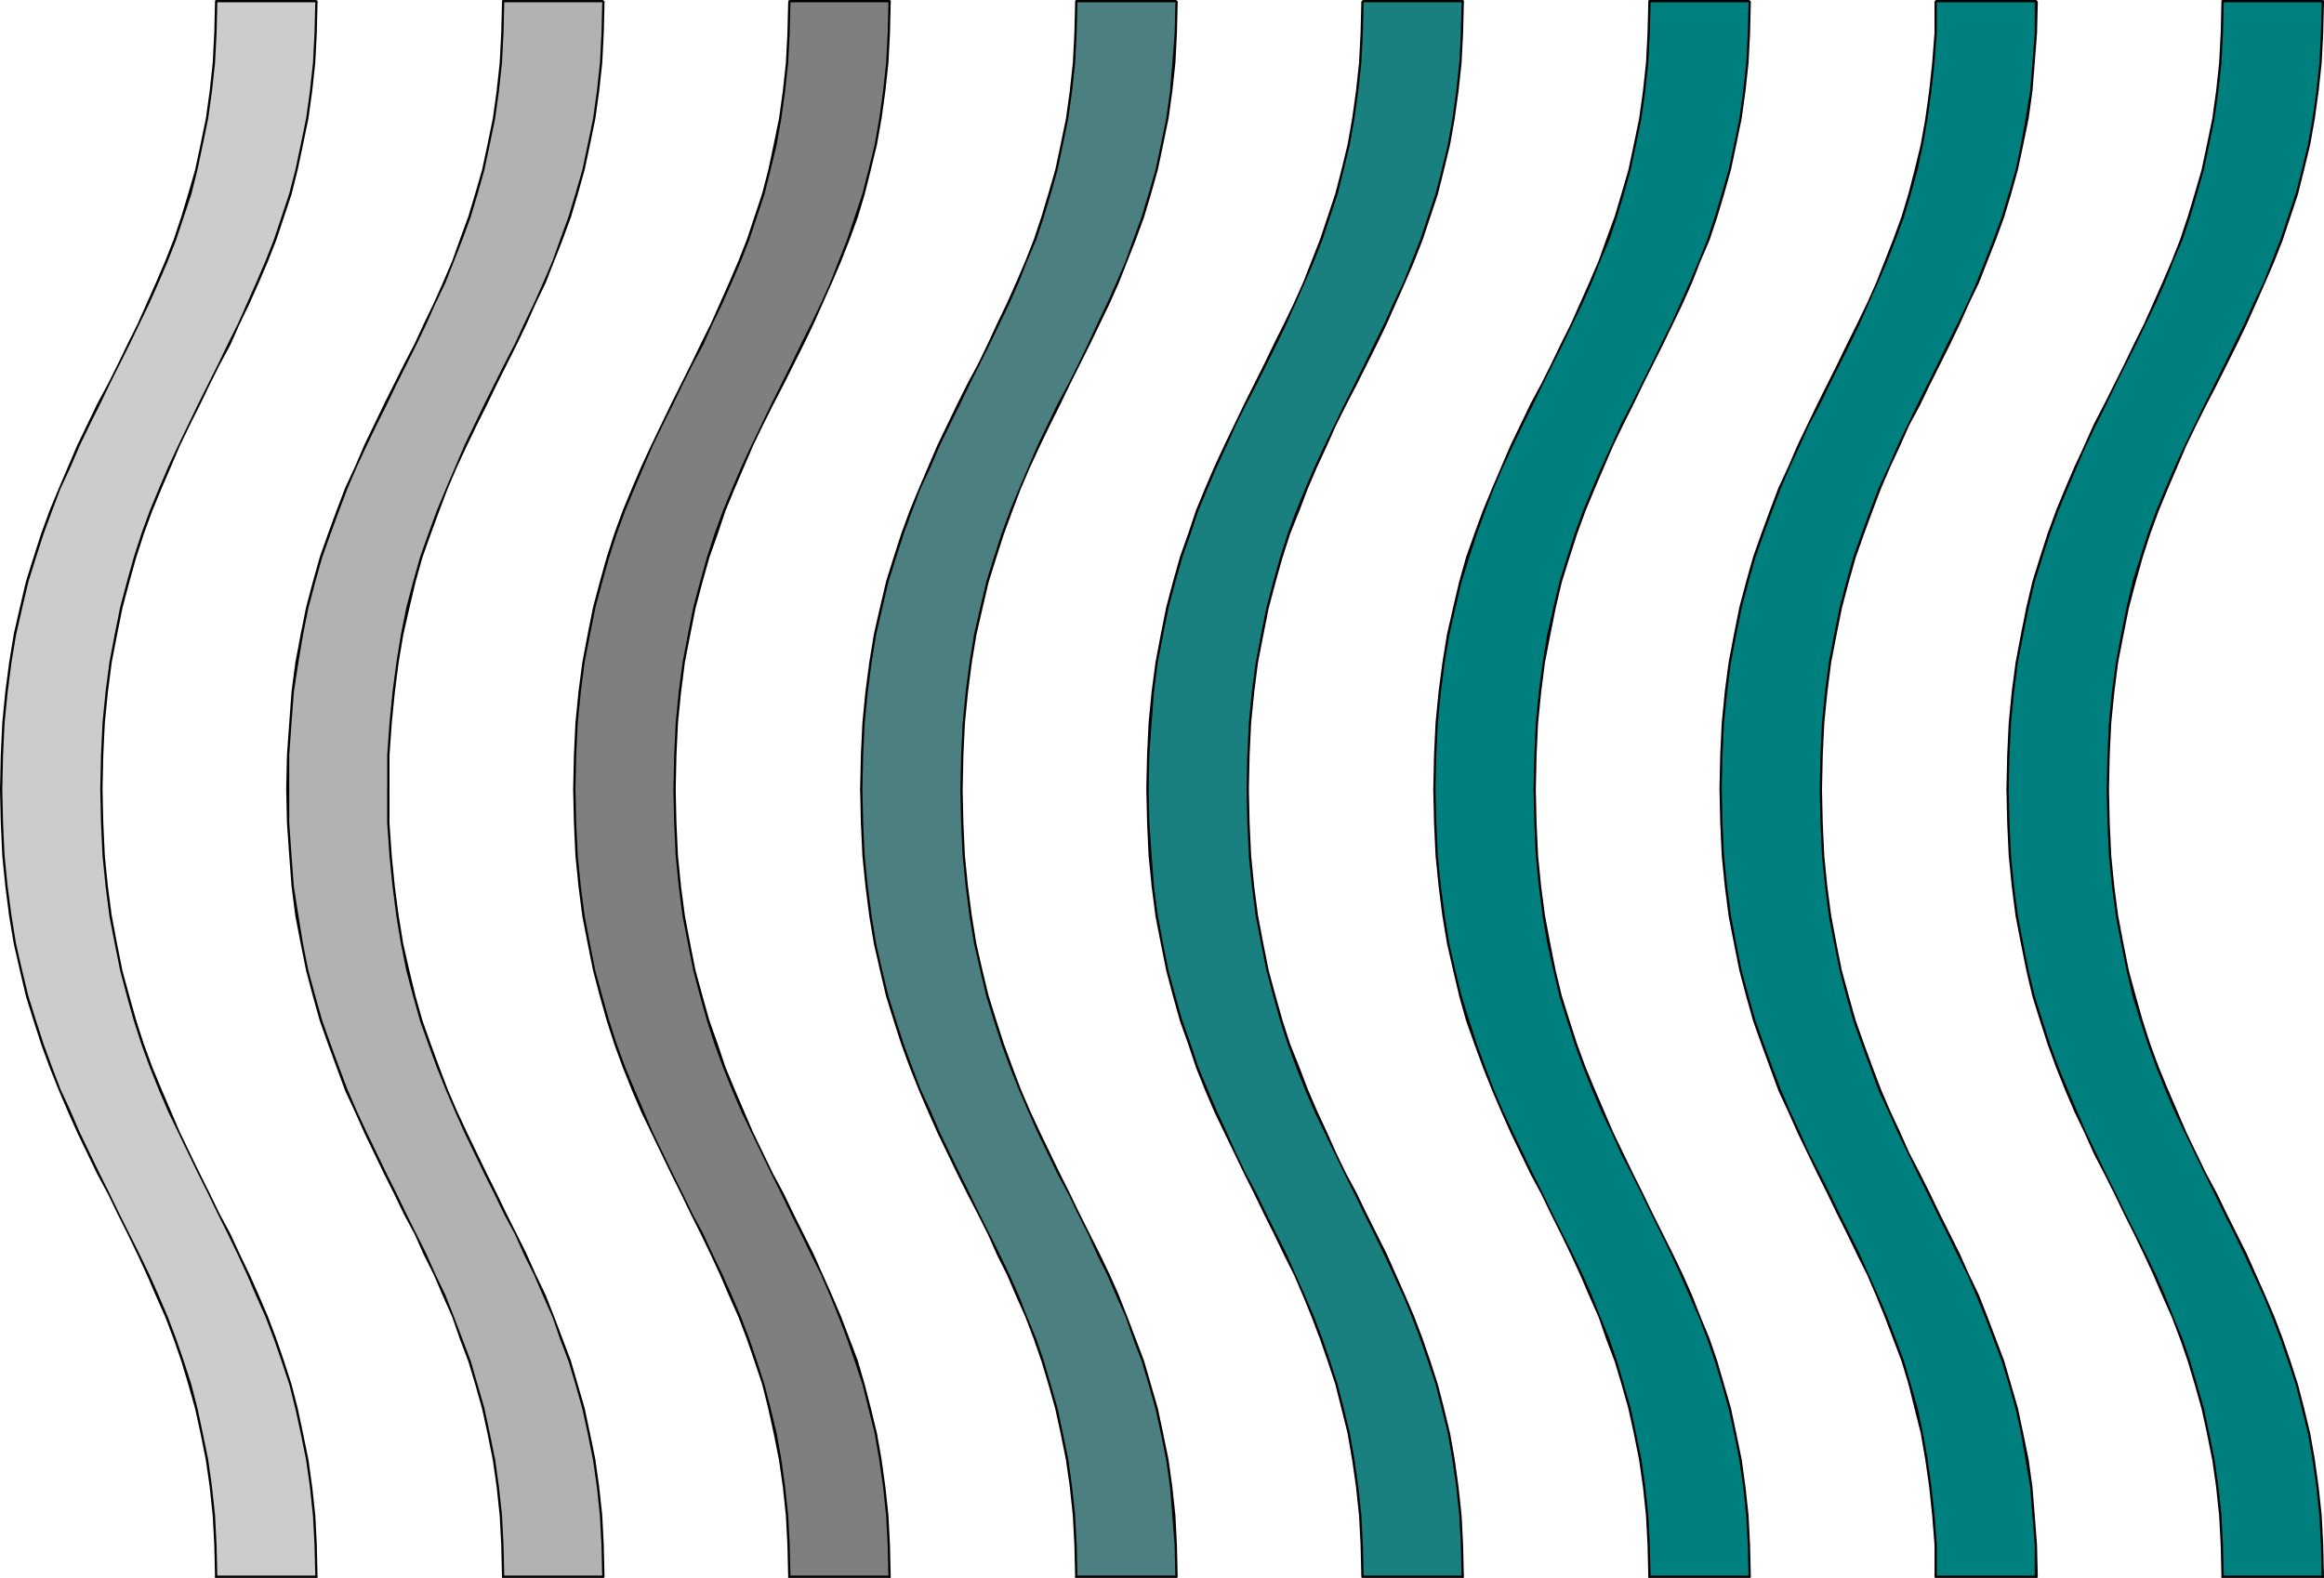 <?xml version="1.0" encoding="UTF-8" standalone="no"?>
<svg
   version="1.0"
   width="129.852mm"
   height="88.19mm"
   id="svg56"
   sodipodi:docname="Wavy Lines 2.wmf"
   xmlns:inkscape="http://www.inkscape.org/namespaces/inkscape"
   xmlns:sodipodi="http://sodipodi.sourceforge.net/DTD/sodipodi-0.dtd"
   xmlns="http://www.w3.org/2000/svg"
   xmlns:svg="http://www.w3.org/2000/svg">
  <sodipodi:namedview
     id="namedview56"
     pagecolor="#ffffff"
     bordercolor="#000000"
     borderopacity="0.25"
     inkscape:showpageshadow="2"
     inkscape:pageopacity="0.0"
     inkscape:pagecheckerboard="0"
     inkscape:deskcolor="#d1d1d1"
     inkscape:document-units="mm" />
  <defs
     id="defs1">
    <pattern
       id="WMFhbasepattern"
       patternUnits="userSpaceOnUse"
       width="6"
       height="6"
       x="0"
       y="0" />
  </defs>
  <path
     style="fill:#cccccc;fill-opacity:1;fill-rule:evenodd;stroke:none"
     d="M 66.741,0.323 V 6.947 l -0.485,6.301 -0.485,5.978 -0.808,5.816 -1.131,5.493 -1.131,5.332 -1.454,5.009 -1.454,5.009 -1.778,4.685 -1.778,4.685 -1.778,4.362 -1.939,4.524 -2.101,4.201 -2.101,4.362 -2.101,4.201 -2.101,4.362 -2.101,4.201 -2.101,4.362 -2.101,4.362 -1.939,4.362 -2.101,4.685 -1.778,4.686 -1.778,4.847 -1.778,5.009 -1.454,5.17 -1.293,5.332 -1.293,5.655 -0.97,5.978 -0.808,6.301 -0.646,6.463 -0.485,6.786 v 7.271 7.109 l 0.485,6.947 0.646,6.463 0.808,6.14 0.97,5.978 1.293,5.655 1.293,5.493 1.454,5.17 1.778,5.009 1.778,4.847 1.778,4.685 2.101,4.524 1.939,4.524 2.101,4.362 2.101,4.201 2.101,4.362 2.101,4.201 2.101,4.201 2.101,4.362 2.101,4.362 1.939,4.362 1.778,4.524 1.778,4.524 1.778,4.847 1.454,4.847 1.454,5.009 1.131,5.332 1.131,5.493 0.808,5.816 0.485,5.978 0.485,6.301 v 6.786 H 45.571 v -6.786 l -0.485,-6.301 -0.646,-5.978 -0.808,-5.816 -0.97,-5.493 -1.293,-5.332 -1.293,-5.009 -1.454,-4.847 -1.778,-4.847 -1.778,-4.524 -1.778,-4.524 -2.101,-4.362 -1.939,-4.362 -2.101,-4.362 -2.101,-4.201 -2.101,-4.201 -2.101,-4.362 -2.101,-4.201 -2.101,-4.362 -2.101,-4.524 -1.939,-4.524 -1.778,-4.685 -1.778,-4.847 -1.778,-5.009 -1.454,-5.17 -1.454,-5.493 -1.131,-5.655 -1.131,-5.978 -0.808,-6.14 -0.646,-6.463 -0.323,-6.947 -0.162,-7.109 0.162,-7.271 0.323,-6.786 0.646,-6.463 0.808,-6.301 1.131,-5.978 1.131,-5.655 1.454,-5.332 1.454,-5.17 1.778,-5.009 1.778,-4.847 1.778,-4.686 1.939,-4.685 2.101,-4.362 2.101,-4.362 2.101,-4.362 2.101,-4.201 2.101,-4.362 2.101,-4.201 2.101,-4.362 1.939,-4.201 2.101,-4.524 1.778,-4.362 1.778,-4.685 1.778,-4.685 1.454,-5.009 1.293,-5.009 1.293,-5.332 0.97,-5.493 0.808,-5.816 0.646,-5.978 0.485,-6.301 V 0.323 Z"
     id="path1" />
  <path
     style="fill:#000000;fill-opacity:1;fill-rule:evenodd;stroke:none"
     d="m 21.654,166.739 v 0 l 0.162,-7.271 0.323,-6.786 0.646,-6.463 0.808,-6.301 1.131,-5.816 1.131,-5.655 1.454,-5.493 1.454,-5.17 1.616,-5.009 1.778,-4.847 1.939,-4.686 1.939,-4.524 1.939,-4.524 2.101,-4.362 2.101,-4.201 2.101,-4.362 2.101,-4.201 2.262,-4.201 1.939,-4.362 2.101,-4.362 1.939,-4.362 1.939,-4.524 1.778,-4.524 1.616,-4.847 1.616,-4.847 1.293,-5.17 1.131,-5.332 1.131,-5.493 0.808,-5.816 0.646,-5.978 0.323,-6.301 0.162,-6.624 h -0.485 l -0.162,6.624 -0.323,6.301 -0.646,5.978 -0.808,5.816 -1.131,5.493 -1.131,5.332 -1.293,5.009 -1.616,4.847 -1.616,4.847 -1.778,4.524 -1.939,4.524 -1.939,4.362 -1.939,4.362 -2.101,4.201 -2.101,4.362 -2.101,4.201 -2.101,4.201 -2.101,4.362 -2.101,4.362 -2.101,4.524 -1.939,4.524 -1.939,4.686 -1.778,4.847 -1.616,5.009 -1.454,5.17 -1.454,5.493 -1.131,5.655 -1.131,5.978 -0.808,6.14 -0.646,6.624 -0.323,6.786 -0.162,7.271 v 0 0 l 0.162,0.162 h 0.162 0.162 z"
     id="path2" />
  <path
     style="fill:#000000;fill-opacity:1;fill-rule:evenodd;stroke:none"
     d="m 66.741,333.316 0.323,-0.162 -0.162,-6.786 -0.323,-6.301 -0.646,-5.978 -0.808,-5.816 -1.131,-5.493 -1.131,-5.332 -1.293,-5.009 -1.616,-5.009 -1.616,-4.686 -1.778,-4.685 -1.939,-4.524 -1.939,-4.362 -2.101,-4.362 -1.939,-4.201 -2.262,-4.201 -2.101,-4.362 -2.101,-4.201 -2.101,-4.362 -2.101,-4.362 -1.939,-4.524 -1.939,-4.524 -1.939,-4.685 -1.778,-4.847 -1.616,-5.009 -1.454,-5.17 -1.454,-5.332 -1.131,-5.655 -1.131,-5.978 -0.808,-6.14 -0.646,-6.463 -0.323,-6.947 -0.162,-7.109 h -0.485 l 0.162,7.109 0.323,6.947 0.646,6.463 0.808,6.301 1.131,5.816 1.131,5.655 1.454,5.493 1.454,5.17 1.616,5.009 1.778,4.847 1.939,4.847 1.939,4.524 2.101,4.362 2.101,4.362 2.101,4.362 2.101,4.201 2.101,4.362 2.101,4.201 2.101,4.362 1.939,4.201 1.939,4.524 1.939,4.362 1.778,4.685 1.616,4.686 1.616,4.847 1.293,5.17 1.131,5.17 1.131,5.655 0.808,5.655 0.646,6.14 0.323,6.14 0.162,6.786 0.162,-0.323 -0.162,0.323 v 0.162 h 0.162 0.323 v -0.162 z"
     id="path3" />
  <path
     style="fill:#000000;fill-opacity:1;fill-rule:evenodd;stroke:none"
     d="m 45.41,333.155 0.162,0.162 h 21.17 v -0.485 H 45.571 l 0.323,0.323 -0.323,-0.323 -0.162,0.162 v 0.162 0.162 h 0.162 z"
     id="path4" />
  <path
     style="fill:#000000;fill-opacity:1;fill-rule:evenodd;stroke:none"
     d="m 0,166.739 v 0 l 0.162,7.109 0.323,6.947 0.646,6.463 0.808,6.301 0.97,5.816 1.293,5.655 1.293,5.493 1.616,5.17 1.616,5.009 1.778,4.847 1.939,4.847 1.939,4.524 1.939,4.362 2.101,4.362 2.101,4.362 2.262,4.201 2.101,4.362 2.101,4.201 2.101,4.362 1.939,4.201 1.939,4.524 1.939,4.362 1.778,4.685 1.616,4.686 1.454,4.847 1.454,5.17 1.131,5.17 1.131,5.655 0.808,5.655 0.646,6.14 0.323,6.14 0.162,6.786 h 0.485 l -0.162,-6.786 -0.323,-6.301 -0.646,-5.978 -0.808,-5.816 -1.131,-5.493 -1.131,-5.332 -1.293,-5.009 -1.616,-5.009 -1.616,-4.686 -1.778,-4.685 -1.939,-4.524 -1.939,-4.362 -2.101,-4.362 -2.101,-4.201 -2.101,-4.201 -2.101,-4.362 -2.101,-4.201 -2.101,-4.362 -2.101,-4.362 -1.939,-4.524 -2.101,-4.524 -1.778,-4.685 -1.778,-4.847 -1.616,-5.009 -1.616,-5.17 -1.293,-5.332 -1.293,-5.655 -0.97,-5.978 -0.808,-6.14 -0.646,-6.463 -0.323,-6.947 -0.162,-7.109 v 0 0 L 0.323,166.577 0.162,166.416 0,166.577 Z"
     id="path5" />
  <path
     style="fill:#000000;fill-opacity:1;fill-rule:evenodd;stroke:none"
     d="m 45.571,0 -0.162,0.323 -0.162,6.624 -0.323,6.301 -0.646,5.978 -0.808,5.816 -1.131,5.493 -1.131,5.332 -1.454,5.009 -1.454,4.847 -1.616,4.847 -1.778,4.524 -1.939,4.524 -1.939,4.362 -1.939,4.362 -2.101,4.201 -2.101,4.362 -2.101,4.201 -2.262,4.201 -2.101,4.362 -2.101,4.362 -1.939,4.524 -1.939,4.524 -1.939,4.686 -1.778,4.847 -1.616,5.009 -1.616,5.17 -1.293,5.493 -1.293,5.655 -0.97,5.978 -0.808,6.14 -0.646,6.624 -0.323,6.786 L 0,166.739 h 0.485 l 0.162,-7.271 0.323,-6.786 0.646,-6.463 0.808,-6.301 0.97,-5.816 1.293,-5.655 1.293,-5.493 1.616,-5.17 1.616,-5.009 1.778,-4.847 1.778,-4.686 2.101,-4.524 1.939,-4.524 2.101,-4.362 2.101,-4.201 2.101,-4.362 2.101,-4.201 2.101,-4.201 2.101,-4.362 2.101,-4.362 1.939,-4.362 1.939,-4.524 1.778,-4.524 1.616,-4.847 1.616,-4.847 1.293,-5.17 1.131,-5.332 1.131,-5.493 0.808,-5.816 0.646,-5.978 0.323,-6.301 0.162,-6.624 -0.323,0.162 0.323,-0.162 V 0.162 L 45.571,0 l -0.162,0.162 v 0.162 z"
     id="path6" />
  <path
     style="fill:#000000;fill-opacity:1;fill-rule:evenodd;stroke:none"
     d="M 67.064,0.323 66.741,0 H 45.571 v 0.485 h 21.17 l -0.162,-0.162 0.162,0.162 h 0.323 V 0.323 0.162 L 66.741,0 Z"
     id="path7" />
  <path
     style="fill:#b2b2b2;fill-opacity:1;fill-rule:evenodd;stroke:none"
     d="m 127.341,0.323 -0.162,6.624 -0.323,6.301 -0.646,5.978 -0.808,5.816 -0.97,5.493 -1.293,5.332 -1.293,5.009 -1.616,5.009 -1.616,4.685 -1.778,4.685 -1.939,4.362 -1.939,4.524 -1.939,4.201 -2.101,4.362 -2.101,4.201 -2.101,4.362 -2.262,4.201 -2.101,4.362 -2.101,4.362 -1.939,4.362 -1.939,4.685 -1.939,4.686 -1.778,4.847 -1.616,5.009 -1.454,5.17 -1.454,5.332 -1.131,5.655 -1.131,5.978 -0.808,6.301 -0.646,6.463 -0.323,6.786 -0.162,7.271 0.162,7.109 0.323,6.947 0.646,6.463 0.808,6.14 1.131,5.978 1.131,5.655 1.454,5.493 1.454,5.17 1.616,5.009 1.778,4.847 1.939,4.685 1.939,4.524 1.939,4.524 2.101,4.362 2.101,4.201 2.262,4.362 2.101,4.201 2.101,4.201 2.101,4.362 1.939,4.362 1.939,4.362 1.939,4.524 1.778,4.524 1.616,4.847 1.616,4.847 1.293,5.009 1.293,5.332 0.97,5.493 0.808,5.816 0.646,5.978 0.323,6.301 0.162,6.786 h -21.17 l -0.162,-6.786 -0.323,-6.301 -0.646,-5.978 -0.808,-5.816 -0.97,-5.493 -1.293,-5.332 -1.293,-5.009 -1.616,-4.847 -1.616,-4.847 -1.778,-4.524 -1.939,-4.524 -1.939,-4.362 -1.939,-4.362 -2.101,-4.362 -2.101,-4.201 -2.101,-4.201 -2.262,-4.362 -2.101,-4.201 -2.101,-4.362 -1.939,-4.524 -1.939,-4.524 -1.939,-4.685 -1.778,-4.847 -1.616,-5.009 -1.616,-5.17 -1.293,-5.493 -1.131,-5.655 -1.131,-5.978 -0.808,-6.14 -0.646,-6.463 -0.323,-6.947 -0.162,-7.109 0.162,-7.271 0.323,-6.786 0.646,-6.463 0.808,-6.301 1.131,-5.978 1.131,-5.655 1.293,-5.332 1.616,-5.17 1.616,-5.009 1.778,-4.847 1.939,-4.686 1.939,-4.685 1.939,-4.362 2.101,-4.362 2.101,-4.362 2.262,-4.201 2.101,-4.362 2.101,-4.201 2.101,-4.362 1.939,-4.201 1.939,-4.524 1.939,-4.362 1.778,-4.685 1.616,-4.685 1.616,-5.009 1.293,-5.009 1.293,-5.332 0.97,-5.493 0.808,-5.816 0.646,-5.978 0.323,-6.301 0.162,-6.624 z"
     id="path8" />
  <path
     style="fill:#000000;fill-opacity:1;fill-rule:evenodd;stroke:none"
     d="m 82.254,166.739 v 0 -7.271 l 0.485,-6.786 0.646,-6.463 0.808,-6.301 0.97,-5.816 1.293,-5.655 1.293,-5.493 1.454,-5.17 1.778,-5.009 1.778,-4.847 1.778,-4.686 1.939,-4.524 2.101,-4.524 2.101,-4.362 2.101,-4.201 2.101,-4.362 2.101,-4.201 2.101,-4.201 2.101,-4.362 1.939,-4.362 2.101,-4.362 1.778,-4.524 1.778,-4.524 1.778,-4.847 1.454,-4.847 1.454,-5.17 1.131,-5.332 1.131,-5.493 0.808,-5.816 0.646,-5.978 0.323,-6.301 0.162,-6.624 h -0.485 l -0.162,6.624 -0.323,6.301 -0.646,5.978 -0.808,5.816 -1.131,5.493 -1.131,5.332 -1.454,5.009 -1.454,4.847 -1.778,4.847 -1.616,4.524 -1.939,4.524 -1.939,4.362 -2.101,4.362 -1.939,4.201 -2.262,4.362 -2.101,4.201 -2.101,4.201 -2.101,4.362 -2.101,4.362 -1.939,4.524 -1.939,4.524 -1.939,4.686 -1.778,4.847 -1.778,5.009 -1.454,5.17 -1.454,5.493 -1.131,5.655 -0.97,5.978 -0.808,6.14 -0.646,6.624 -0.485,6.786 v 7.271 0 0 0.162 h 0.162 0.162 z"
     id="path9" />
  <path
     style="fill:#000000;fill-opacity:1;fill-rule:evenodd;stroke:none"
     d="m 127.341,333.316 0.323,-0.162 -0.162,-6.786 -0.323,-6.301 -0.646,-5.978 -0.808,-5.816 -1.131,-5.493 -1.131,-5.332 -1.454,-5.009 -1.454,-5.009 -1.778,-4.686 -1.778,-4.685 -1.778,-4.524 -2.101,-4.362 -1.939,-4.362 -2.101,-4.201 -2.101,-4.201 -2.101,-4.362 -2.101,-4.201 -2.101,-4.362 -2.101,-4.362 -2.101,-4.524 -1.939,-4.524 -1.778,-4.685 -1.778,-4.847 -1.778,-5.009 -1.454,-5.17 -1.293,-5.332 -1.293,-5.655 -0.97,-5.978 -0.808,-6.14 -0.646,-6.463 -0.485,-6.947 v -7.109 h -0.485 v 7.109 l 0.485,6.947 0.646,6.463 0.808,6.301 0.97,5.816 1.131,5.655 1.454,5.493 1.454,5.17 1.778,5.009 1.778,4.847 1.939,4.847 1.939,4.524 1.939,4.362 2.101,4.362 2.101,4.362 2.101,4.201 2.101,4.362 2.262,4.201 1.939,4.362 2.101,4.201 1.939,4.524 1.939,4.362 1.616,4.685 1.778,4.686 1.454,4.847 1.454,5.17 1.131,5.17 1.131,5.655 0.808,5.655 0.646,6.14 0.323,6.14 0.162,6.786 0.162,-0.323 -0.162,0.323 v 0.162 h 0.162 0.162 l 0.162,-0.162 z"
     id="path10" />
  <path
     style="fill:#000000;fill-opacity:1;fill-rule:evenodd;stroke:none"
     d="m 106.009,333.155 0.162,0.162 h 21.17 v -0.485 h -21.17 l 0.323,0.323 -0.323,-0.323 -0.162,0.162 v 0.162 0.162 h 0.162 z"
     id="path11" />
  <path
     style="fill:#000000;fill-opacity:1;fill-rule:evenodd;stroke:none"
     d="m 60.438,166.739 v 0 l 0.162,7.109 0.485,6.947 0.485,6.463 0.808,6.301 1.131,5.816 1.131,5.655 1.454,5.493 1.454,5.17 1.778,5.009 1.778,4.847 1.778,4.847 2.101,4.524 1.939,4.362 2.101,4.362 2.101,4.362 2.101,4.201 2.101,4.362 2.262,4.201 1.939,4.362 2.101,4.201 1.939,4.524 1.939,4.362 1.616,4.685 1.778,4.686 1.454,4.847 1.454,5.17 1.131,5.17 1.131,5.655 0.808,5.655 0.646,6.14 0.323,6.14 0.162,6.786 h 0.485 l -0.162,-6.786 -0.323,-6.301 -0.646,-5.978 -0.808,-5.816 -1.131,-5.493 -1.131,-5.332 -1.454,-5.009 -1.454,-5.009 -1.778,-4.686 -1.778,-4.685 -1.778,-4.524 -2.101,-4.362 -1.939,-4.362 -2.101,-4.201 -2.101,-4.201 -2.101,-4.362 -2.101,-4.201 -2.101,-4.362 -2.101,-4.362 -2.101,-4.524 -1.939,-4.524 -1.778,-4.685 -1.778,-4.847 -1.778,-5.009 -1.454,-5.17 -1.454,-5.332 -1.131,-5.655 -0.97,-5.978 -0.97,-6.14 -0.485,-6.463 -0.485,-6.947 v -7.109 0 0 l -0.162,-0.162 -0.162,-0.162 -0.162,0.162 z"
     id="path12" />
  <path
     style="fill:#000000;fill-opacity:1;fill-rule:evenodd;stroke:none"
     d="m 106.171,0 -0.162,0.323 -0.162,6.624 -0.323,6.301 -0.646,5.978 -0.808,5.816 -1.131,5.493 -1.131,5.332 -1.454,5.009 -1.454,4.847 -1.778,4.847 -1.616,4.524 -1.939,4.524 -1.939,4.362 -2.101,4.362 -1.939,4.201 -2.262,4.362 -2.101,4.201 -2.101,4.201 -2.101,4.362 -2.101,4.362 -1.939,4.524 -2.101,4.524 -1.778,4.686 -1.778,4.847 -1.778,5.009 -1.454,5.17 -1.454,5.493 -1.131,5.655 -1.131,5.978 -0.808,6.14 -0.485,6.624 -0.485,6.786 -0.162,7.271 h 0.646 v -7.271 l 0.485,-6.786 0.485,-6.463 0.97,-6.301 0.97,-5.816 1.131,-5.655 1.454,-5.493 1.454,-5.17 1.778,-5.009 1.778,-4.847 1.778,-4.686 1.939,-4.524 2.101,-4.524 2.101,-4.362 2.101,-4.201 2.101,-4.362 2.101,-4.201 2.101,-4.201 2.101,-4.362 1.939,-4.362 2.101,-4.362 1.778,-4.524 1.778,-4.524 1.778,-4.847 1.454,-4.847 1.454,-5.17 1.131,-5.332 1.131,-5.493 0.808,-5.816 0.646,-5.978 0.323,-6.301 0.162,-6.624 -0.323,0.162 0.323,-0.162 -0.162,-0.162 L 106.171,0 l -0.162,0.162 v 0.162 z"
     id="path13" />
  <path
     style="fill:#000000;fill-opacity:1;fill-rule:evenodd;stroke:none"
     d="M 127.664,0.323 127.341,0 h -21.17 v 0.485 h 21.17 l -0.162,-0.162 0.162,0.162 h 0.162 l 0.162,-0.162 -0.162,-0.162 L 127.341,0 Z"
     id="path14" />
  <path
     style="fill:#7f7f7f;fill-opacity:1;fill-rule:evenodd;stroke:none"
     d="m 187.941,0.323 -0.162,6.624 -0.323,6.301 -0.646,5.978 -0.808,5.816 -1.131,5.493 -1.131,5.332 -1.454,5.009 -1.454,5.009 -1.616,4.685 -1.778,4.685 -1.939,4.362 -1.939,4.524 -2.101,4.201 -1.939,4.362 -2.262,4.201 -2.101,4.362 -2.101,4.201 -2.101,4.362 -2.101,4.362 -1.939,4.362 -2.101,4.685 -1.778,4.686 -1.778,4.847 -1.616,5.009 -1.616,5.17 -1.293,5.332 -1.293,5.655 -0.97,5.978 -0.808,6.301 -0.646,6.463 -0.323,6.786 -0.162,7.271 0.162,7.109 0.323,6.947 0.646,6.463 0.808,6.14 0.97,5.978 1.293,5.655 1.293,5.493 1.616,5.17 1.616,5.009 1.778,4.847 1.778,4.685 2.101,4.524 1.939,4.524 2.101,4.362 2.101,4.201 2.101,4.362 2.101,4.201 2.262,4.201 1.939,4.362 2.101,4.362 1.939,4.362 1.939,4.524 1.778,4.524 1.616,4.847 1.454,4.847 1.454,5.009 1.131,5.332 1.131,5.493 0.808,5.816 0.646,5.978 0.323,6.301 0.162,6.786 h -21.17 l -0.162,-6.786 -0.485,-6.301 -0.485,-5.978 -0.808,-5.816 -1.131,-5.493 -1.131,-5.332 -1.454,-5.009 -1.454,-4.847 -1.778,-4.847 -1.778,-4.524 -1.778,-4.524 -1.939,-4.362 -2.101,-4.362 -2.101,-4.362 -2.101,-4.201 -2.101,-4.201 -2.101,-4.362 -2.101,-4.201 -2.101,-4.362 -1.939,-4.524 -2.101,-4.524 -1.778,-4.685 -1.778,-4.847 -1.778,-5.009 -1.454,-5.17 -1.293,-5.493 -1.293,-5.655 -0.97,-5.978 -0.808,-6.14 -0.646,-6.463 -0.323,-6.947 -0.162,-7.109 0.162,-7.271 0.323,-6.786 0.646,-6.463 0.808,-6.301 0.97,-5.978 1.293,-5.655 1.293,-5.332 1.454,-5.17 1.778,-5.009 1.778,-4.847 1.778,-4.686 2.101,-4.685 1.939,-4.362 2.101,-4.362 2.101,-4.362 2.101,-4.201 2.101,-4.362 2.101,-4.201 2.101,-4.362 2.101,-4.201 1.939,-4.524 1.778,-4.362 1.778,-4.685 1.778,-4.685 1.454,-5.009 1.454,-5.009 1.131,-5.332 1.131,-5.493 0.808,-5.816 0.485,-5.978 0.485,-6.301 0.162,-6.624 z"
     id="path15" />
  <path
     style="fill:#000000;fill-opacity:1;fill-rule:evenodd;stroke:none"
     d="m 142.693,166.739 v 0 l 0.162,-7.271 0.323,-6.786 0.646,-6.463 0.808,-6.301 1.131,-5.816 1.131,-5.655 1.454,-5.493 1.454,-5.17 1.778,-5.009 1.616,-4.847 1.939,-4.686 1.939,-4.524 1.939,-4.524 2.101,-4.362 2.101,-4.201 2.262,-4.362 2.101,-4.201 2.101,-4.201 2.101,-4.362 1.939,-4.362 1.939,-4.362 1.939,-4.524 1.778,-4.524 1.778,-4.847 1.454,-4.847 1.293,-5.17 1.293,-5.332 0.97,-5.493 0.808,-5.816 0.646,-5.978 0.323,-6.301 0.162,-6.624 h -0.485 l -0.162,6.624 -0.323,6.301 -0.646,5.978 -0.808,5.816 -0.97,5.493 -1.293,5.332 -1.293,5.009 -1.616,4.847 -1.616,4.847 -1.778,4.524 -1.778,4.524 -1.939,4.362 -2.101,4.362 -2.101,4.201 -2.101,4.362 -2.101,4.201 -2.101,4.201 -2.101,4.362 -2.101,4.362 -2.101,4.524 -1.939,4.524 -1.939,4.686 -1.778,4.847 -1.616,5.009 -1.454,5.17 -1.454,5.493 -1.131,5.655 -1.131,5.978 -0.808,6.14 -0.646,6.624 -0.323,6.786 -0.162,7.271 v 0 0 l 0.162,0.162 h 0.162 0.162 z"
     id="path16" />
  <path
     style="fill:#000000;fill-opacity:1;fill-rule:evenodd;stroke:none"
     d="m 187.941,333.316 0.162,-0.162 -0.162,-6.786 -0.323,-6.301 -0.646,-5.978 -0.808,-5.816 -0.97,-5.493 -1.293,-5.332 -1.293,-5.009 -1.454,-5.009 -1.778,-4.686 -1.778,-4.685 -1.939,-4.524 -1.939,-4.362 -1.939,-4.362 -2.101,-4.201 -2.101,-4.201 -2.101,-4.362 -2.262,-4.201 -2.101,-4.362 -2.101,-4.362 -1.939,-4.524 -1.939,-4.524 -1.939,-4.685 -1.616,-4.847 -1.778,-5.009 -1.454,-5.17 -1.454,-5.332 -1.131,-5.655 -1.131,-5.978 -0.808,-6.14 -0.646,-6.463 -0.323,-6.947 -0.162,-7.109 h -0.485 l 0.162,7.109 0.323,6.947 0.646,6.463 0.808,6.301 1.131,5.816 1.131,5.655 1.454,5.493 1.454,5.17 1.616,5.009 1.778,4.847 1.939,4.847 1.939,4.524 2.101,4.362 2.101,4.362 2.101,4.362 2.101,4.201 2.101,4.362 2.101,4.201 2.101,4.362 2.101,4.201 1.939,4.524 1.778,4.362 1.778,4.685 1.616,4.686 1.616,4.847 1.293,5.17 1.293,5.17 0.97,5.655 0.808,5.655 0.646,6.14 0.323,6.14 0.162,6.786 0.323,-0.323 -0.323,0.323 0.162,0.162 h 0.162 0.162 v -0.162 z"
     id="path17" />
  <path
     style="fill:#000000;fill-opacity:1;fill-rule:evenodd;stroke:none"
     d="m 166.448,333.155 0.323,0.162 h 21.17 v -0.485 h -21.17 l 0.162,0.323 -0.162,-0.323 -0.323,0.162 v 0.162 0.162 h 0.323 z"
     id="path18" />
  <path
     style="fill:#000000;fill-opacity:1;fill-rule:evenodd;stroke:none"
     d="m 121.038,166.739 v 0 l 0.162,7.109 0.323,6.947 0.646,6.463 0.808,6.301 1.131,5.816 1.131,5.655 1.454,5.493 1.454,5.17 1.616,5.009 1.778,4.847 1.939,4.847 1.939,4.524 2.101,4.362 2.101,4.362 2.101,4.362 2.101,4.201 2.101,4.362 2.101,4.201 2.101,4.362 1.939,4.201 1.939,4.524 1.939,4.362 1.778,4.685 1.616,4.686 1.616,4.847 1.293,5.17 1.131,5.17 1.131,5.655 0.808,5.655 0.646,6.14 0.323,6.14 0.162,6.786 h 0.485 l -0.162,-6.786 -0.323,-6.301 -0.646,-5.978 -0.808,-5.816 -0.97,-5.493 -1.293,-5.332 -1.293,-5.009 -1.616,-5.009 -1.616,-4.686 -1.778,-4.685 -1.939,-4.524 -1.939,-4.362 -2.101,-4.362 -1.939,-4.201 -2.262,-4.201 -2.101,-4.362 -2.101,-4.201 -2.101,-4.362 -2.101,-4.362 -1.939,-4.524 -1.939,-4.524 -1.939,-4.685 -1.778,-4.847 -1.616,-5.009 -1.454,-5.17 -1.454,-5.332 -1.131,-5.655 -1.131,-5.978 -0.808,-6.14 -0.646,-6.463 -0.323,-6.947 -0.162,-7.109 v 0 0 -0.162 l -0.162,-0.162 -0.162,0.162 z"
     id="path19" />
  <path
     style="fill:#000000;fill-opacity:1;fill-rule:evenodd;stroke:none"
     d="m 166.771,0 -0.323,0.323 -0.162,6.624 -0.323,6.301 -0.646,5.978 -0.808,5.816 -1.131,5.493 -1.131,5.332 -1.293,5.009 -1.616,4.847 -1.616,4.847 -1.778,4.524 -1.939,4.524 -1.939,4.362 -1.939,4.362 -2.101,4.201 -2.101,4.362 -2.101,4.201 -2.101,4.201 -2.101,4.362 -2.101,4.362 -2.101,4.524 -1.939,4.524 -1.939,4.686 -1.778,4.847 -1.616,5.009 -1.454,5.17 -1.454,5.493 -1.131,5.655 -1.131,5.978 -0.808,6.14 -0.646,6.624 -0.323,6.786 -0.162,7.271 h 0.485 l 0.162,-7.271 0.323,-6.786 0.646,-6.463 0.808,-6.301 1.131,-5.816 1.131,-5.655 1.454,-5.493 1.454,-5.17 1.616,-5.009 1.778,-4.847 1.939,-4.686 1.939,-4.524 1.939,-4.524 2.101,-4.362 2.101,-4.201 2.101,-4.362 2.101,-4.201 2.262,-4.201 1.939,-4.362 2.101,-4.362 1.939,-4.362 1.939,-4.524 1.778,-4.524 1.616,-4.847 1.616,-4.847 1.293,-5.17 1.293,-5.332 0.97,-5.493 0.808,-5.816 0.646,-5.978 0.323,-6.301 0.162,-6.624 -0.162,0.162 0.162,-0.162 V 0.162 L 166.771,0 l -0.323,0.162 v 0.162 z"
     id="path20" />
  <path
     style="fill:#000000;fill-opacity:1;fill-rule:evenodd;stroke:none"
     d="M 188.102,0.323 187.941,0 h -21.17 v 0.485 h 21.17 l -0.323,-0.162 0.323,0.162 h 0.162 V 0.323 0.162 L 187.941,0 Z"
     id="path21" />
  <path
     style="fill:#4c7f7f;fill-opacity:1;fill-rule:evenodd;stroke:none"
     d="m 248.379,0.323 -0.162,6.624 -0.323,6.301 -0.646,5.978 -0.808,5.816 -0.97,5.493 -1.293,5.332 -1.293,5.009 -1.616,5.009 -1.616,4.685 -1.778,4.685 -1.939,4.362 -1.939,4.524 -1.939,4.201 -2.101,4.362 -2.101,4.201 -2.101,4.362 -2.101,4.201 -2.262,4.362 -1.939,4.362 -2.101,4.362 -1.939,4.685 -1.939,4.686 -1.778,4.847 -1.616,5.009 -1.454,5.17 -1.454,5.332 -1.131,5.655 -1.131,5.978 -0.808,6.301 -0.646,6.463 -0.323,6.786 -0.162,7.271 0.162,7.109 0.323,6.947 0.646,6.463 0.808,6.14 1.131,5.978 1.131,5.655 1.454,5.493 1.454,5.17 1.616,5.009 1.778,4.847 1.939,4.685 1.939,4.524 2.101,4.524 1.939,4.362 2.262,4.201 2.101,4.362 2.101,4.201 2.101,4.201 2.101,4.362 1.939,4.362 1.939,4.362 1.939,4.524 1.778,4.524 1.616,4.847 1.616,4.847 1.293,5.009 1.293,5.332 0.97,5.493 0.808,5.816 0.646,5.978 0.323,6.301 0.162,6.786 h -21.17 l -0.162,-6.786 -0.323,-6.301 -0.646,-5.978 -0.808,-5.816 -0.97,-5.493 -1.293,-5.332 -1.293,-5.009 -1.616,-4.847 -1.616,-4.847 -1.778,-4.524 -1.939,-4.524 -1.939,-4.362 -1.939,-4.362 -2.101,-4.362 -2.101,-4.201 -2.101,-4.201 -2.101,-4.362 -2.101,-4.201 -2.101,-4.362 -2.101,-4.524 -1.939,-4.524 -1.778,-4.685 -1.939,-4.847 -1.616,-5.009 -1.454,-5.17 -1.454,-5.493 -1.131,-5.655 -1.131,-5.978 -0.808,-6.14 -0.646,-6.463 -0.323,-6.947 -0.162,-7.109 0.162,-7.271 0.323,-6.786 0.646,-6.463 0.808,-6.301 1.131,-5.978 1.131,-5.655 1.454,-5.332 1.454,-5.17 1.616,-5.009 1.939,-4.847 1.778,-4.686 1.939,-4.685 2.101,-4.362 2.101,-4.362 2.101,-4.362 2.101,-4.201 2.101,-4.362 2.101,-4.201 2.101,-4.362 1.939,-4.201 1.939,-4.524 1.939,-4.362 1.778,-4.685 1.616,-4.685 1.616,-5.009 1.293,-5.009 1.293,-5.332 0.97,-5.493 0.808,-5.816 0.646,-5.978 0.323,-6.301 0.162,-6.624 z"
     id="path22" />
  <path
     style="fill:#000000;fill-opacity:1;fill-rule:evenodd;stroke:none"
     d="m 203.293,166.739 v 0 l 0.162,-7.271 0.323,-6.786 0.646,-6.463 0.808,-6.301 0.97,-5.816 1.293,-5.655 1.293,-5.493 1.616,-5.17 1.616,-5.009 1.778,-4.847 1.778,-4.686 1.939,-4.524 2.101,-4.524 2.101,-4.362 2.101,-4.201 2.101,-4.362 2.101,-4.201 2.101,-4.201 2.101,-4.362 2.101,-4.362 1.939,-4.362 1.778,-4.524 1.778,-4.524 1.778,-4.847 1.454,-4.847 1.454,-5.17 1.131,-5.332 1.131,-5.493 0.808,-5.816 0.646,-5.978 0.323,-6.301 0.162,-6.624 h -0.485 l -0.162,6.624 -0.485,6.301 -0.485,5.978 -0.808,5.816 -1.131,5.493 -1.131,5.332 -1.454,5.009 -1.454,4.847 -1.778,4.847 -1.616,4.524 -1.939,4.524 -1.939,4.362 -2.101,4.362 -1.939,4.201 -2.101,4.362 -2.101,4.201 -2.262,4.201 -2.101,4.362 -2.101,4.362 -1.939,4.524 -1.939,4.524 -1.939,4.686 -1.778,4.847 -1.616,5.009 -1.616,5.17 -1.293,5.493 -1.293,5.655 -0.97,5.978 -0.808,6.14 -0.646,6.624 -0.323,6.786 -0.162,7.271 v 0 0 0.162 h 0.162 0.162 z"
     id="path23" />
  <path
     style="fill:#000000;fill-opacity:1;fill-rule:evenodd;stroke:none"
     d="m 248.379,333.316 0.323,-0.162 -0.162,-6.786 -0.323,-6.301 -0.646,-5.978 -0.808,-5.816 -1.131,-5.493 -1.131,-5.332 -1.454,-5.009 -1.454,-5.009 -1.778,-4.686 -1.778,-4.685 -1.778,-4.524 -1.939,-4.362 -2.101,-4.362 -2.101,-4.201 -2.101,-4.201 -2.101,-4.362 -2.101,-4.201 -2.101,-4.362 -2.101,-4.362 -2.101,-4.524 -1.939,-4.524 -1.778,-4.685 -1.778,-4.847 -1.616,-5.009 -1.616,-5.17 -1.293,-5.332 -1.293,-5.655 -0.97,-5.978 -0.808,-6.14 -0.646,-6.463 -0.323,-6.947 -0.162,-7.109 h -0.485 l 0.162,7.109 0.323,6.947 0.646,6.463 0.808,6.301 0.97,5.816 1.293,5.655 1.293,5.493 1.616,5.17 1.616,5.009 1.778,4.847 1.939,4.847 1.939,4.524 1.939,4.362 2.101,4.362 2.101,4.362 2.262,4.201 2.101,4.362 2.101,4.201 1.939,4.362 2.101,4.201 1.939,4.524 1.939,4.362 1.616,4.685 1.778,4.686 1.454,4.847 1.454,5.17 1.131,5.17 1.131,5.655 0.808,5.655 0.485,6.14 0.485,6.14 0.162,6.786 0.162,-0.323 -0.162,0.323 v 0.162 h 0.162 0.162 l 0.162,-0.162 z"
     id="path24" />
  <path
     style="fill:#000000;fill-opacity:1;fill-rule:evenodd;stroke:none"
     d="m 227.048,333.155 0.162,0.162 h 21.17 v -0.485 h -21.17 l 0.323,0.323 -0.323,-0.323 -0.162,0.162 v 0.162 0.162 h 0.162 z"
     id="path25" />
  <path
     style="fill:#000000;fill-opacity:1;fill-rule:evenodd;stroke:none"
     d="m 181.638,166.739 v 0 l 0.162,7.109 0.323,6.947 0.646,6.463 0.808,6.301 0.97,5.816 1.293,5.655 1.293,5.493 1.616,5.17 1.616,5.009 1.778,4.847 1.939,4.847 1.939,4.524 1.939,4.362 2.101,4.362 2.101,4.362 2.101,4.201 2.262,4.362 2.101,4.201 1.939,4.362 2.101,4.201 1.939,4.524 1.939,4.362 1.778,4.685 1.616,4.686 1.454,4.847 1.454,5.17 1.131,5.17 1.131,5.655 0.808,5.655 0.646,6.14 0.323,6.14 0.162,6.786 h 0.485 l -0.162,-6.786 -0.323,-6.301 -0.646,-5.978 -0.808,-5.816 -1.131,-5.493 -1.131,-5.332 -1.454,-5.009 -1.454,-5.009 -1.616,-4.686 -1.939,-4.685 -1.778,-4.524 -1.939,-4.362 -2.101,-4.362 -2.101,-4.201 -2.101,-4.201 -2.101,-4.362 -2.101,-4.201 -2.101,-4.362 -2.101,-4.362 -1.939,-4.524 -2.101,-4.524 -1.778,-4.685 -1.778,-4.847 -1.616,-5.009 -1.616,-5.17 -1.293,-5.332 -1.293,-5.655 -0.97,-5.978 -0.808,-6.14 -0.646,-6.463 -0.323,-6.947 -0.162,-7.109 v 0 0 l -0.162,-0.162 -0.162,-0.162 -0.162,0.162 z"
     id="path26" />
  <path
     style="fill:#000000;fill-opacity:1;fill-rule:evenodd;stroke:none"
     d="m 227.209,0 -0.162,0.323 -0.162,6.624 -0.323,6.301 -0.646,5.978 -0.808,5.816 -1.131,5.493 -1.131,5.332 -1.454,5.009 -1.454,4.847 -1.616,4.847 -1.778,4.524 -1.939,4.524 -1.939,4.362 -2.101,4.362 -1.939,4.201 -2.101,4.362 -2.262,4.201 -2.101,4.201 -2.101,4.362 -2.101,4.362 -1.939,4.524 -1.939,4.524 -1.939,4.686 -1.778,4.847 -1.616,5.009 -1.616,5.17 -1.293,5.493 -1.293,5.655 -0.97,5.978 -0.808,6.14 -0.646,6.624 -0.323,6.786 -0.162,7.271 h 0.485 l 0.162,-7.271 0.323,-6.786 0.646,-6.463 0.808,-6.301 0.97,-5.816 1.293,-5.655 1.293,-5.493 1.616,-5.17 1.616,-5.009 1.778,-4.847 1.778,-4.686 2.101,-4.524 1.939,-4.524 2.101,-4.362 2.101,-4.201 2.101,-4.362 2.101,-4.201 2.101,-4.201 2.101,-4.362 2.101,-4.362 1.939,-4.362 1.778,-4.524 1.939,-4.524 1.616,-4.847 1.454,-4.847 1.454,-5.17 1.131,-5.332 1.131,-5.493 0.808,-5.816 0.646,-5.978 0.323,-6.301 0.162,-6.624 -0.323,0.162 0.323,-0.162 -0.162,-0.162 L 227.209,0 l -0.162,0.162 v 0.162 z"
     id="path27" />
  <path
     style="fill:#000000;fill-opacity:1;fill-rule:evenodd;stroke:none"
     d="M 248.702,0.323 248.379,0 h -21.17 v 0.485 h 21.17 l -0.162,-0.162 0.162,0.162 h 0.162 l 0.162,-0.162 -0.162,-0.162 L 248.379,0 Z"
     id="path28" />
  <path
     style="fill:#197f7f;fill-opacity:1;fill-rule:evenodd;stroke:none"
     d="m 308.979,0.323 -0.162,6.624 -0.323,6.301 -0.646,5.978 -0.808,5.816 -1.131,5.493 -1.131,5.332 -1.454,5.009 -1.454,5.009 -1.616,4.685 -1.939,4.685 -1.778,4.362 -1.939,4.524 -2.101,4.201 -2.101,4.362 -2.101,4.201 -2.101,4.362 -2.101,4.201 -2.101,4.362 -2.101,4.362 -1.939,4.362 -1.939,4.685 -1.939,4.686 -1.778,4.847 -1.616,5.009 -1.616,5.17 -1.293,5.332 -1.293,5.655 -0.97,5.978 -0.808,6.301 -0.646,6.463 -0.323,6.786 -0.162,7.271 0.162,7.109 0.323,6.947 0.646,6.463 0.808,6.14 0.97,5.978 1.293,5.655 1.293,5.493 1.616,5.17 1.616,5.009 1.778,4.847 1.939,4.685 1.939,4.524 1.939,4.524 2.101,4.362 2.101,4.201 2.101,4.362 2.101,4.201 2.101,4.201 2.101,4.362 2.101,4.362 1.939,4.362 1.778,4.524 1.939,4.524 1.616,4.847 1.454,4.847 1.454,5.009 1.131,5.332 1.131,5.493 0.808,5.816 0.646,5.978 0.323,6.301 0.162,6.786 h -21.17 l -0.162,-6.786 -0.323,-6.301 -0.646,-5.978 -0.808,-5.816 -1.131,-5.493 -1.131,-5.332 -1.454,-5.009 -1.454,-4.847 -1.616,-4.847 -1.778,-4.524 -1.939,-4.524 -1.939,-4.362 -2.101,-4.362 -1.939,-4.362 -2.262,-4.201 -2.101,-4.201 -2.101,-4.362 -2.101,-4.201 -2.101,-4.362 -1.939,-4.524 -1.939,-4.524 -1.939,-4.685 -1.778,-4.847 -1.616,-5.009 -1.616,-5.17 -1.293,-5.493 -1.293,-5.655 -0.97,-5.978 -0.808,-6.14 -0.646,-6.463 -0.323,-6.947 -0.162,-7.109 0.162,-7.271 0.323,-6.786 0.646,-6.463 0.808,-6.301 0.97,-5.978 1.293,-5.655 1.293,-5.332 1.616,-5.17 1.616,-5.009 1.778,-4.847 1.939,-4.686 1.939,-4.685 1.939,-4.362 2.101,-4.362 2.101,-4.362 2.101,-4.201 2.101,-4.362 2.262,-4.201 1.939,-4.362 2.101,-4.201 1.939,-4.524 1.939,-4.362 1.778,-4.685 1.616,-4.685 1.454,-5.009 1.454,-5.009 1.131,-5.332 1.131,-5.493 0.808,-5.816 0.646,-5.978 0.323,-6.301 0.162,-6.624 z"
     id="path29" />
  <path
     style="fill:#000000;fill-opacity:1;fill-rule:evenodd;stroke:none"
     d="m 263.731,166.739 v 0 l 0.162,-7.271 0.323,-6.786 0.646,-6.463 0.808,-6.301 1.131,-5.816 1.131,-5.655 1.454,-5.493 1.454,-5.17 1.616,-5.009 1.939,-4.847 1.778,-4.686 1.939,-4.524 2.101,-4.524 1.939,-4.362 2.101,-4.201 2.262,-4.362 2.101,-4.201 2.101,-4.201 2.101,-4.362 1.939,-4.362 1.939,-4.362 1.939,-4.524 1.778,-4.524 1.616,-4.847 1.616,-4.847 1.293,-5.17 1.293,-5.332 0.97,-5.493 0.808,-5.816 0.646,-5.978 0.323,-6.301 0.162,-6.624 h -0.485 l -0.162,6.624 -0.323,6.301 -0.646,5.978 -0.808,5.816 -0.97,5.493 -1.293,5.332 -1.293,5.009 -1.616,4.847 -1.616,4.847 -1.778,4.524 -1.778,4.524 -2.101,4.362 -1.939,4.362 -2.101,4.201 -2.101,4.362 -2.101,4.201 -2.101,4.201 -2.101,4.362 -2.101,4.362 -2.101,4.524 -1.939,4.524 -1.939,4.686 -1.778,4.847 -1.616,5.009 -1.454,5.17 -1.454,5.493 -1.131,5.655 -1.131,5.978 -0.808,6.14 -0.646,6.624 -0.323,6.786 -0.162,7.271 v 0 0 l 0.162,0.162 h 0.162 0.162 z"
     id="path30" />
  <path
     style="fill:#000000;fill-opacity:1;fill-rule:evenodd;stroke:none"
     d="m 308.979,333.316 0.162,-0.162 -0.162,-6.786 -0.323,-6.301 -0.646,-5.978 -0.808,-5.816 -0.97,-5.493 -1.293,-5.332 -1.293,-5.009 -1.616,-5.009 -1.616,-4.686 -1.778,-4.685 -1.939,-4.524 -1.939,-4.362 -1.939,-4.362 -2.101,-4.201 -2.101,-4.201 -2.101,-4.362 -2.262,-4.201 -2.101,-4.362 -1.939,-4.362 -2.101,-4.524 -1.939,-4.524 -1.778,-4.685 -1.939,-4.847 -1.616,-5.009 -1.454,-5.17 -1.454,-5.332 -1.131,-5.655 -1.131,-5.978 -0.808,-6.14 -0.646,-6.463 -0.323,-6.947 -0.162,-7.109 h -0.485 l 0.162,7.109 0.323,6.947 0.646,6.463 0.808,6.301 1.131,5.816 1.131,5.655 1.454,5.493 1.454,5.17 1.616,5.009 1.778,4.847 1.939,4.847 1.939,4.524 2.101,4.362 2.101,4.362 2.101,4.362 2.101,4.201 2.101,4.362 2.101,4.201 2.101,4.362 1.939,4.201 2.101,4.524 1.778,4.362 1.778,4.685 1.616,4.686 1.616,4.847 1.293,5.17 1.293,5.17 0.97,5.655 0.808,5.655 0.646,6.14 0.323,6.14 0.162,6.786 0.323,-0.323 -0.323,0.323 0.162,0.162 h 0.162 0.162 v -0.162 z"
     id="path31" />
  <path
     style="fill:#000000;fill-opacity:1;fill-rule:evenodd;stroke:none"
     d="m 287.486,333.155 0.323,0.162 h 21.17 v -0.485 h -21.17 l 0.162,0.323 -0.162,-0.323 -0.162,0.162 -0.162,0.162 0.162,0.162 h 0.162 z"
     id="path32" />
  <path
     style="fill:#000000;fill-opacity:1;fill-rule:evenodd;stroke:none"
     d="m 242.077,166.739 v 0 l 0.162,7.109 0.323,6.947 0.646,6.463 0.808,6.301 1.131,5.816 1.131,5.655 1.454,5.493 1.454,5.17 1.778,5.009 1.616,4.847 1.939,4.847 1.939,4.524 2.101,4.362 2.101,4.362 2.101,4.362 2.101,4.201 2.101,4.362 2.101,4.201 2.101,4.362 2.101,4.201 1.939,4.524 1.778,4.362 1.778,4.685 1.616,4.686 1.616,4.847 1.293,5.17 1.293,5.17 0.97,5.655 0.808,5.655 0.646,6.14 0.323,6.14 0.162,6.786 h 0.485 l -0.162,-6.786 -0.323,-6.301 -0.646,-5.978 -0.808,-5.816 -0.97,-5.493 -1.293,-5.332 -1.293,-5.009 -1.616,-5.009 -1.616,-4.686 -1.778,-4.685 -1.939,-4.524 -1.939,-4.362 -1.939,-4.362 -2.101,-4.201 -2.101,-4.201 -2.101,-4.362 -2.262,-4.201 -2.101,-4.362 -1.939,-4.362 -2.101,-4.524 -1.939,-4.524 -1.939,-4.685 -1.616,-4.847 -1.778,-5.009 -1.454,-5.17 -1.454,-5.332 -1.131,-5.655 -1.131,-5.978 -0.808,-6.14 -0.485,-6.463 -0.485,-6.947 -0.162,-7.109 v 0 0 -0.162 l -0.162,-0.162 -0.162,0.162 z"
     id="path33" />
  <path
     style="fill:#000000;fill-opacity:1;fill-rule:evenodd;stroke:none"
     d="m 287.809,0 -0.323,0.323 -0.162,6.624 -0.323,6.301 -0.646,5.978 -0.808,5.816 -0.97,5.493 -1.293,5.332 -1.293,5.009 -1.616,4.847 -1.616,4.847 -1.778,4.524 -1.778,4.524 -1.939,4.362 -2.101,4.362 -2.101,4.201 -2.101,4.362 -2.101,4.201 -2.101,4.201 -2.101,4.362 -2.101,4.362 -2.101,4.524 -1.939,4.524 -1.939,4.686 -1.616,4.847 -1.778,5.009 -1.454,5.17 -1.454,5.493 -1.131,5.655 -1.131,5.978 -0.808,6.14 -0.646,6.624 -0.323,6.786 -0.162,7.271 h 0.485 l 0.162,-7.271 0.485,-6.786 0.485,-6.463 0.808,-6.301 1.131,-5.816 1.131,-5.655 1.454,-5.493 1.454,-5.17 1.778,-5.009 1.616,-4.847 1.939,-4.686 1.939,-4.524 2.101,-4.524 1.939,-4.362 2.101,-4.201 2.262,-4.362 2.101,-4.201 2.101,-4.201 2.101,-4.362 1.939,-4.362 1.939,-4.362 1.939,-4.524 1.778,-4.524 1.616,-4.847 1.616,-4.847 1.293,-5.17 1.293,-5.332 0.97,-5.493 0.808,-5.816 0.646,-5.978 0.323,-6.301 0.162,-6.624 -0.162,0.162 0.162,-0.162 V 0.162 L 287.809,0 l -0.162,0.162 -0.162,0.162 z"
     id="path34" />
  <path
     style="fill:#000000;fill-opacity:1;fill-rule:evenodd;stroke:none"
     d="M 309.14,0.323 308.979,0 h -21.17 v 0.485 h 21.17 l -0.323,-0.162 0.323,0.162 h 0.162 V 0.323 0.162 L 308.979,0 Z"
     id="path35" />
  <path
     style="fill:#007f7f;fill-opacity:1;fill-rule:evenodd;stroke:none"
     d="m 369.417,0.323 -0.162,6.624 -0.323,6.301 -0.646,5.978 -0.808,5.816 -0.97,5.493 -1.293,5.332 -1.293,5.009 -1.454,5.009 -1.778,4.685 -1.778,4.685 -1.778,4.362 -2.101,4.524 -1.939,4.201 -2.101,4.362 -2.101,4.201 -2.101,4.362 -2.101,4.201 -2.101,4.362 -2.101,4.362 -2.101,4.362 -1.939,4.685 -1.778,4.686 -1.778,4.847 -1.778,5.009 -1.454,5.17 -1.454,5.332 -1.131,5.655 -1.131,5.978 -0.808,6.301 -0.485,6.463 -0.485,6.786 -0.162,7.271 0.162,7.109 0.485,6.947 0.485,6.463 0.808,6.14 1.131,5.978 1.131,5.655 1.454,5.493 1.454,5.17 1.778,5.009 1.778,4.847 1.778,4.685 1.939,4.524 2.101,4.524 2.101,4.362 2.101,4.201 2.101,4.362 2.101,4.201 2.101,4.201 2.101,4.362 1.939,4.362 2.101,4.362 1.778,4.524 1.778,4.524 1.778,4.847 1.454,4.847 1.293,5.009 1.293,5.332 0.97,5.493 0.808,5.816 0.646,5.978 0.323,6.301 0.162,6.786 h -21.17 l -0.162,-6.786 -0.323,-6.301 -0.646,-5.978 -0.808,-5.816 -0.97,-5.493 -1.293,-5.332 -1.293,-5.009 -1.616,-4.847 -1.616,-4.847 -1.778,-4.524 -1.778,-4.524 -2.101,-4.362 -1.939,-4.362 -2.101,-4.362 -2.101,-4.201 -2.101,-4.201 -2.101,-4.362 -2.262,-4.201 -1.939,-4.362 -2.101,-4.524 -1.939,-4.524 -1.939,-4.685 -1.778,-4.847 -1.616,-5.009 -1.454,-5.17 -1.454,-5.493 -1.131,-5.655 -1.131,-5.978 -0.808,-6.14 -0.646,-6.463 -0.323,-6.947 -0.162,-7.109 0.162,-7.271 0.323,-6.786 0.646,-6.463 0.808,-6.301 1.131,-5.978 1.131,-5.655 1.454,-5.332 1.454,-5.17 1.616,-5.009 1.778,-4.847 1.939,-4.686 1.939,-4.685 2.101,-4.362 1.939,-4.362 2.262,-4.362 2.101,-4.201 2.101,-4.362 2.101,-4.201 2.101,-4.362 1.939,-4.201 2.101,-4.524 1.778,-4.362 1.778,-4.685 1.616,-4.685 1.616,-5.009 1.293,-5.009 1.293,-5.332 0.97,-5.493 0.808,-5.816 0.646,-5.978 0.323,-6.301 0.162,-6.624 z"
     id="path36" />
  <path
     style="fill:#000000;fill-opacity:1;fill-rule:evenodd;stroke:none"
     d="m 324.331,166.739 v 0 l 0.162,-7.271 0.323,-6.786 0.646,-6.463 0.808,-6.301 1.131,-5.816 1.131,-5.655 1.293,-5.493 1.616,-5.17 1.616,-5.009 1.778,-4.847 1.939,-4.686 1.939,-4.524 1.939,-4.524 2.101,-4.362 2.101,-4.201 2.101,-4.362 2.101,-4.201 2.101,-4.201 2.101,-4.362 2.101,-4.362 1.939,-4.362 1.778,-4.524 1.939,-4.524 1.616,-4.847 1.454,-4.847 1.454,-5.17 1.131,-5.332 1.131,-5.493 0.808,-5.816 0.646,-5.978 0.323,-6.301 0.162,-6.624 h -0.485 l -0.162,6.624 -0.323,6.301 -0.646,5.978 -0.808,5.816 -1.131,5.493 -1.131,5.332 -1.454,5.009 -1.454,4.847 -1.616,4.847 -1.778,4.524 -1.939,4.524 -1.939,4.362 -1.939,4.362 -2.101,4.201 -2.101,4.362 -2.101,4.201 -2.101,4.201 -2.262,4.362 -1.939,4.362 -2.101,4.524 -1.939,4.524 -1.939,4.686 -1.778,4.847 -1.616,5.009 -1.616,5.17 -1.293,5.493 -1.293,5.655 -0.97,5.978 -0.808,6.14 -0.646,6.624 -0.323,6.786 -0.162,7.271 v 0 0 0.162 h 0.162 0.323 z"
     id="path37" />
  <path
     style="fill:#000000;fill-opacity:1;fill-rule:evenodd;stroke:none"
     d="m 369.417,333.316 0.323,-0.162 -0.162,-6.786 -0.323,-6.301 -0.646,-5.978 -0.808,-5.816 -1.131,-5.493 -1.131,-5.332 -1.454,-5.009 -1.454,-5.009 -1.616,-4.686 -1.939,-4.685 -1.778,-4.524 -1.939,-4.362 -2.101,-4.362 -2.101,-4.201 -2.101,-4.201 -2.101,-4.362 -2.101,-4.201 -2.101,-4.362 -2.101,-4.362 -1.939,-4.524 -1.939,-4.524 -1.939,-4.685 -1.778,-4.847 -1.616,-5.009 -1.616,-5.17 -1.293,-5.332 -1.131,-5.655 -1.131,-5.978 -0.808,-6.14 -0.646,-6.463 -0.323,-6.947 -0.162,-7.109 h -0.485 l 0.162,7.109 0.323,6.947 0.646,6.463 0.808,6.301 0.97,5.816 1.293,5.655 1.293,5.493 1.616,5.17 1.616,5.009 1.778,4.847 1.939,4.847 1.939,4.524 2.101,4.362 1.939,4.362 2.262,4.362 2.101,4.201 2.101,4.362 2.101,4.201 2.101,4.362 1.939,4.201 1.939,4.524 1.939,4.362 1.778,4.685 1.616,4.686 1.454,4.847 1.454,5.17 1.131,5.17 1.131,5.655 0.808,5.655 0.646,6.14 0.323,6.14 0.162,6.786 0.162,-0.323 -0.162,0.323 v 0.162 h 0.162 0.162 l 0.162,-0.162 z"
     id="path38" />
  <path
     style="fill:#000000;fill-opacity:1;fill-rule:evenodd;stroke:none"
     d="m 348.086,333.155 0.162,0.162 h 21.17 v -0.485 h -21.17 l 0.323,0.323 -0.323,-0.323 -0.162,0.162 v 0.162 0.162 h 0.162 z"
     id="path39" />
  <path
     style="fill:#000000;fill-opacity:1;fill-rule:evenodd;stroke:none"
     d="m 302.676,166.739 v 0 l 0.162,7.109 0.323,6.947 0.646,6.463 0.808,6.301 0.97,5.816 1.293,5.655 1.293,5.493 1.454,5.17 1.778,5.009 1.778,4.847 1.939,4.847 1.939,4.524 1.939,4.362 2.101,4.362 2.101,4.362 2.262,4.201 2.101,4.362 2.101,4.201 2.101,4.362 1.939,4.201 1.939,4.524 1.939,4.362 1.616,4.685 1.778,4.686 1.454,4.847 1.454,5.17 1.131,5.17 1.131,5.655 0.808,5.655 0.646,6.14 0.323,6.14 0.162,6.786 h 0.485 l -0.162,-6.786 -0.323,-6.301 -0.646,-5.978 -0.808,-5.816 -1.131,-5.493 -1.131,-5.332 -1.454,-5.009 -1.454,-5.009 -1.616,-4.686 -1.939,-4.685 -1.778,-4.524 -1.939,-4.362 -2.101,-4.362 -2.101,-4.201 -2.101,-4.201 -2.101,-4.362 -2.101,-4.201 -2.101,-4.362 -2.101,-4.362 -2.101,-4.524 -1.939,-4.524 -1.778,-4.685 -1.778,-4.847 -1.616,-5.009 -1.616,-5.17 -1.293,-5.332 -1.293,-5.655 -0.97,-5.978 -0.808,-6.14 -0.646,-6.463 -0.323,-6.947 -0.162,-7.109 v 0 0 l -0.162,-0.162 -0.162,-0.162 -0.162,0.162 z"
     id="path40" />
  <path
     style="fill:#000000;fill-opacity:1;fill-rule:evenodd;stroke:none"
     d="m 348.248,0 -0.162,0.323 -0.162,6.624 -0.323,6.301 -0.646,5.978 -0.808,5.816 -1.131,5.493 -1.131,5.332 -1.454,5.009 -1.454,4.847 -1.778,4.847 -1.616,4.524 -1.939,4.524 -1.939,4.362 -1.939,4.362 -2.101,4.201 -2.101,4.362 -2.101,4.201 -2.262,4.201 -2.101,4.362 -2.101,4.362 -1.939,4.524 -1.939,4.524 -1.939,4.686 -1.778,4.847 -1.778,5.009 -1.454,5.17 -1.293,5.493 -1.293,5.655 -0.97,5.978 -0.808,6.14 -0.646,6.624 -0.323,6.786 -0.162,7.271 h 0.485 l 0.162,-7.271 0.323,-6.786 0.646,-6.463 0.808,-6.301 0.97,-5.816 1.293,-5.655 1.293,-5.493 1.616,-5.17 1.616,-5.009 1.778,-4.847 1.778,-4.686 1.939,-4.524 2.101,-4.524 2.101,-4.362 2.101,-4.201 2.101,-4.362 2.101,-4.201 2.101,-4.201 2.101,-4.362 2.101,-4.362 1.939,-4.362 1.778,-4.524 1.939,-4.524 1.616,-4.847 1.454,-4.847 1.454,-5.17 1.131,-5.332 1.131,-5.493 0.808,-5.816 0.646,-5.978 0.323,-6.301 0.162,-6.624 -0.323,0.162 0.323,-0.162 -0.162,-0.162 L 348.248,0 l -0.162,0.162 v 0.162 z"
     id="path41" />
  <path
     style="fill:#000000;fill-opacity:1;fill-rule:evenodd;stroke:none"
     d="M 369.74,0.323 369.417,0 h -21.17 v 0.485 h 21.17 l -0.162,-0.162 0.162,0.162 h 0.162 l 0.162,-0.162 -0.162,-0.162 L 369.417,0 Z"
     id="path42" />
  <path
     style="fill:#007f7f;fill-opacity:1;fill-rule:evenodd;stroke:none"
     d="m 430.017,0.323 -0.162,6.624 -0.323,6.301 -0.646,5.978 -0.808,5.816 -1.131,5.493 -1.131,5.332 -1.293,5.009 -1.616,5.009 -1.616,4.685 -1.778,4.685 -1.939,4.362 -1.939,4.524 -1.939,4.201 -2.101,4.362 -2.101,4.201 -2.101,4.362 -2.262,4.201 -2.101,4.362 -2.101,4.362 -1.939,4.362 -1.939,4.685 -1.939,4.686 -1.778,4.847 -1.616,5.009 -1.616,5.17 -1.293,5.332 -1.293,5.655 -0.97,5.978 -0.808,6.301 -0.646,6.463 -0.323,6.786 -0.162,7.271 0.162,7.109 0.323,6.947 0.646,6.463 0.808,6.14 0.97,5.978 1.293,5.655 1.293,5.493 1.616,5.17 1.616,5.009 1.778,4.847 1.939,4.685 1.939,4.524 1.939,4.524 2.101,4.362 2.101,4.201 2.262,4.362 2.101,4.201 2.101,4.201 2.101,4.362 1.939,4.362 1.939,4.362 1.939,4.524 1.778,4.524 1.616,4.847 1.616,4.847 1.293,5.009 1.131,5.332 1.131,5.493 0.808,5.816 0.646,5.978 0.323,6.301 0.162,6.786 h -21.17 l -0.162,-6.786 -0.323,-6.301 -0.646,-5.978 -0.808,-5.816 -1.131,-5.493 -1.131,-5.332 -1.454,-5.009 -1.454,-4.847 -1.616,-4.847 -1.778,-4.524 -1.939,-4.524 -1.939,-4.362 -1.939,-4.362 -2.101,-4.362 -2.101,-4.201 -2.101,-4.201 -2.262,-4.362 -2.101,-4.201 -2.101,-4.362 -1.939,-4.524 -1.939,-4.524 -1.939,-4.685 -1.778,-4.847 -1.616,-5.009 -1.616,-5.17 -1.293,-5.493 -1.293,-5.655 -0.97,-5.978 -0.808,-6.14 -0.646,-6.463 -0.323,-6.947 -0.162,-7.109 0.162,-7.271 0.323,-6.786 0.646,-6.463 0.808,-6.301 0.97,-5.978 1.293,-5.655 1.293,-5.332 1.616,-5.17 1.616,-5.009 1.778,-4.847 1.939,-4.686 1.939,-4.685 1.939,-4.362 2.101,-4.362 2.101,-4.362 2.262,-4.201 2.101,-4.362 2.101,-4.201 2.101,-4.362 1.939,-4.201 1.939,-4.524 1.939,-4.362 1.778,-4.685 1.616,-4.685 1.454,-5.009 1.454,-5.009 1.131,-5.332 1.131,-5.493 0.808,-5.816 0.646,-5.978 0.323,-6.301 0.162,-6.624 z"
     id="path43" />
  <path
     style="fill:#000000;fill-opacity:1;fill-rule:evenodd;stroke:none"
     d="m 384.769,166.739 v 0 l 0.162,-7.271 0.323,-6.786 0.646,-6.463 0.808,-6.301 1.131,-5.816 1.131,-5.655 1.454,-5.493 1.454,-5.17 1.778,-5.009 1.778,-4.847 1.778,-4.686 1.939,-4.524 2.101,-4.524 1.939,-4.362 2.262,-4.201 2.101,-4.362 2.101,-4.201 2.101,-4.201 2.101,-4.362 1.939,-4.362 2.101,-4.362 1.778,-4.524 1.778,-4.524 1.778,-4.847 1.454,-4.847 1.454,-5.17 1.131,-5.332 1.131,-5.493 0.808,-5.816 0.485,-5.978 0.485,-6.301 0.162,-6.624 h -0.646 V 6.947 l -0.485,6.301 -0.485,5.978 -0.97,5.816 -0.97,5.493 -1.131,5.332 -1.454,5.009 -1.454,4.847 -1.778,4.847 -1.778,4.524 -1.778,4.524 -1.939,4.362 -2.101,4.362 -2.101,4.201 -2.101,4.362 -2.101,4.201 -2.101,4.201 -2.101,4.362 -2.101,4.362 -1.939,4.524 -2.101,4.524 -1.778,4.686 -1.778,4.847 -1.778,5.009 -1.454,5.17 -1.454,5.493 -1.131,5.655 -1.131,5.978 -0.808,6.14 -0.646,6.624 -0.323,6.786 -0.162,7.271 v 0 0 l 0.162,0.162 h 0.162 0.162 z"
     id="path44" />
  <path
     style="fill:#000000;fill-opacity:1;fill-rule:evenodd;stroke:none"
     d="m 430.017,333.316 0.323,-0.162 -0.162,-6.786 -0.485,-6.301 -0.485,-5.978 -0.808,-5.816 -1.131,-5.493 -1.131,-5.332 -1.454,-5.009 -1.454,-5.009 -1.778,-4.686 -1.778,-4.685 -1.778,-4.524 -2.101,-4.362 -1.939,-4.362 -2.101,-4.201 -2.101,-4.201 -2.101,-4.362 -2.101,-4.201 -2.262,-4.362 -1.939,-4.362 -2.101,-4.524 -1.939,-4.524 -1.778,-4.685 -1.778,-4.847 -1.778,-5.009 -1.454,-5.17 -1.454,-5.332 -1.131,-5.655 -1.131,-5.978 -0.808,-6.14 -0.646,-6.463 -0.323,-6.947 -0.162,-7.109 h -0.485 l 0.162,7.109 0.323,6.947 0.646,6.463 0.808,6.301 1.131,5.816 1.131,5.655 1.454,5.493 1.454,5.17 1.778,5.009 1.778,4.847 1.778,4.847 2.101,4.524 1.939,4.362 2.101,4.362 2.101,4.362 2.101,4.201 2.101,4.362 2.101,4.201 2.101,4.362 2.101,4.201 1.939,4.524 1.778,4.362 1.778,4.685 1.778,4.686 1.454,4.847 1.454,5.17 1.131,5.17 0.97,5.655 0.97,5.655 0.485,6.14 0.485,6.14 v 6.786 l 0.323,-0.323 -0.323,0.323 0.162,0.162 h 0.162 0.162 l 0.162,-0.162 z"
     id="path45" />
  <path
     style="fill:#000000;fill-opacity:1;fill-rule:evenodd;stroke:none"
     d="m 408.524,333.155 0.323,0.162 h 21.17 v -0.485 h -21.17 l 0.162,0.323 -0.162,-0.323 -0.162,0.162 -0.162,0.162 0.162,0.162 h 0.162 z"
     id="path46" />
  <path
     style="fill:#000000;fill-opacity:1;fill-rule:evenodd;stroke:none"
     d="m 363.115,166.739 v 0 l 0.162,7.109 0.323,6.947 0.646,6.463 0.808,6.301 1.131,5.816 1.131,5.655 1.454,5.493 1.454,5.17 1.778,5.009 1.778,4.847 1.778,4.847 2.101,4.524 1.939,4.362 2.101,4.362 2.101,4.362 2.101,4.201 2.101,4.362 2.101,4.201 2.101,4.362 2.101,4.201 1.939,4.524 1.778,4.362 1.778,4.685 1.778,4.686 1.454,4.847 1.293,5.17 1.293,5.17 0.97,5.655 0.808,5.655 0.646,6.14 0.485,6.14 v 6.786 h 0.485 v -6.786 l -0.485,-6.301 -0.646,-5.978 -0.808,-5.816 -0.97,-5.493 -1.131,-5.332 -1.454,-5.009 -1.454,-5.009 -1.778,-4.686 -1.778,-4.685 -1.939,-4.524 -1.939,-4.362 -1.939,-4.362 -2.101,-4.201 -2.101,-4.201 -2.101,-4.362 -2.101,-4.201 -2.262,-4.362 -1.939,-4.362 -2.101,-4.524 -1.939,-4.524 -1.778,-4.685 -1.778,-4.847 -1.778,-5.009 -1.454,-5.17 -1.454,-5.332 -1.131,-5.655 -1.131,-5.978 -0.808,-6.14 -0.646,-6.463 -0.323,-6.947 -0.162,-7.109 v 0 0 -0.162 l -0.162,-0.162 -0.162,0.162 z"
     id="path47" />
  <path
     style="fill:#000000;fill-opacity:1;fill-rule:evenodd;stroke:none"
     d="m 408.848,0 -0.323,0.323 V 6.947 l -0.485,6.301 -0.646,5.978 -0.808,5.816 -0.97,5.493 -1.293,5.332 -1.293,5.009 -1.454,4.847 -1.778,4.847 -1.778,4.524 -1.778,4.524 -1.939,4.362 -2.101,4.362 -2.101,4.201 -2.101,4.362 -2.101,4.201 -2.101,4.201 -2.101,4.362 -2.101,4.362 -1.939,4.524 -2.101,4.524 -1.778,4.686 -1.778,4.847 -1.778,5.009 -1.454,5.17 -1.454,5.493 -1.131,5.655 -1.131,5.978 -0.808,6.14 -0.646,6.624 -0.323,6.786 -0.162,7.271 h 0.485 l 0.162,-7.271 0.323,-6.786 0.646,-6.463 0.808,-6.301 1.131,-5.816 1.131,-5.655 1.454,-5.493 1.454,-5.17 1.778,-5.009 1.778,-4.847 1.778,-4.686 1.939,-4.524 2.101,-4.524 1.939,-4.362 2.262,-4.201 2.101,-4.362 2.101,-4.201 2.101,-4.201 2.101,-4.362 1.939,-4.362 1.939,-4.362 1.939,-4.524 1.778,-4.524 1.778,-4.847 1.454,-4.847 1.454,-5.17 1.131,-5.332 0.97,-5.493 0.808,-5.816 0.646,-5.978 0.485,-6.301 V 0.323 l -0.162,0.162 0.162,-0.162 V 0.162 L 408.848,0 l -0.162,0.162 -0.162,0.162 z"
     id="path48" />
  <path
     style="fill:#000000;fill-opacity:1;fill-rule:evenodd;stroke:none"
     d="M 430.34,0.323 430.017,0 h -21.17 v 0.485 h 21.17 l -0.323,-0.162 0.323,0.162 h 0.162 l 0.162,-0.162 -0.162,-0.162 L 430.017,0 Z"
     id="path49" />
  <path
     style="fill:#007f7f;fill-opacity:1;fill-rule:evenodd;stroke:none"
     d="m 490.617,0.323 -0.162,6.624 -0.323,6.301 -0.646,5.978 -0.808,5.816 -1.131,5.493 -1.131,5.332 -1.454,5.009 -1.454,5.009 -1.778,4.685 -1.778,4.685 -1.778,4.362 -1.939,4.524 -2.101,4.201 -2.101,4.362 -2.101,4.201 -2.101,4.362 -2.101,4.201 -2.101,4.362 -2.101,4.362 -1.939,4.362 -2.101,4.685 -1.778,4.686 -1.778,4.847 -1.778,5.009 -1.454,5.17 -1.293,5.332 -1.293,5.655 -0.97,5.978 -0.808,6.301 -0.646,6.463 -0.485,6.786 v 7.271 7.109 l 0.485,6.947 0.646,6.463 0.808,6.14 0.97,5.978 1.293,5.655 1.293,5.493 1.454,5.17 1.778,5.009 1.778,4.847 1.778,4.685 2.101,4.524 1.939,4.524 2.101,4.362 2.101,4.201 2.101,4.362 2.101,4.201 2.101,4.201 2.101,4.362 2.101,4.362 1.939,4.362 1.778,4.524 1.778,4.524 1.778,4.847 1.454,4.847 1.454,5.009 1.131,5.332 1.131,5.493 0.808,5.816 0.646,5.978 0.323,6.301 0.162,6.786 h -21.331 v -6.786 l -0.485,-6.301 -0.646,-5.978 -0.808,-5.816 -0.97,-5.493 -1.293,-5.332 -1.293,-5.009 -1.454,-4.847 -1.778,-4.847 -1.778,-4.524 -1.778,-4.524 -2.101,-4.362 -1.939,-4.362 -2.101,-4.362 -2.101,-4.201 -2.101,-4.201 -2.101,-4.362 -2.101,-4.201 -2.101,-4.362 -2.101,-4.524 -1.939,-4.524 -1.778,-4.685 -1.778,-4.847 -1.778,-5.009 -1.454,-5.17 -1.454,-5.493 -1.131,-5.655 -1.131,-5.978 -0.808,-6.14 -0.485,-6.463 -0.485,-6.947 v -7.109 -7.271 l 0.485,-6.786 0.485,-6.463 0.808,-6.301 1.131,-5.978 1.131,-5.655 1.454,-5.332 1.454,-5.17 1.778,-5.009 1.778,-4.847 1.778,-4.686 1.939,-4.685 2.101,-4.362 2.101,-4.362 2.101,-4.362 2.101,-4.201 2.101,-4.362 2.101,-4.201 2.101,-4.362 1.939,-4.201 2.101,-4.524 1.778,-4.362 1.778,-4.685 1.778,-4.685 1.454,-5.009 1.293,-5.009 1.293,-5.332 0.97,-5.493 0.808,-5.816 0.646,-5.978 0.485,-6.301 V 0.323 Z"
     id="path50" />
  <path
     style="fill:#000000;fill-opacity:1;fill-rule:evenodd;stroke:none"
     d="m 445.369,166.739 v 0 l 0.162,-7.271 0.323,-6.786 0.646,-6.463 0.808,-6.301 1.131,-5.816 1.131,-5.655 1.454,-5.493 1.454,-5.17 1.616,-5.009 1.778,-4.847 1.939,-4.686 1.939,-4.524 1.939,-4.524 2.101,-4.362 2.101,-4.201 2.262,-4.362 2.101,-4.201 2.101,-4.201 2.101,-4.362 1.939,-4.362 1.939,-4.362 1.939,-4.524 1.778,-4.524 1.616,-4.847 1.616,-4.847 1.293,-5.17 1.293,-5.332 0.97,-5.493 0.808,-5.816 0.646,-5.978 0.323,-6.301 0.162,-6.624 h -0.485 l -0.162,6.624 -0.323,6.301 -0.646,5.978 -0.808,5.816 -0.97,5.493 -1.293,5.332 -1.293,5.009 -1.616,4.847 -1.616,4.847 -1.778,4.524 -1.778,4.524 -2.101,4.362 -1.939,4.362 -2.101,4.201 -2.101,4.362 -2.101,4.201 -2.101,4.201 -2.101,4.362 -2.101,4.362 -2.101,4.524 -1.939,4.524 -1.939,4.686 -1.778,4.847 -1.616,5.009 -1.616,5.17 -1.293,5.493 -1.131,5.655 -1.131,5.978 -0.808,6.14 -0.646,6.624 -0.323,6.786 -0.162,7.271 v 0 0 0.162 h 0.323 0.162 z"
     id="path51" />
  <path
     style="fill:#000000;fill-opacity:1;fill-rule:evenodd;stroke:none"
     d="m 490.617,333.316 0.162,-0.162 -0.162,-6.786 -0.323,-6.301 -0.646,-5.978 -0.808,-5.816 -0.97,-5.493 -1.293,-5.332 -1.293,-5.009 -1.616,-5.009 -1.616,-4.686 -1.778,-4.685 -1.939,-4.524 -1.939,-4.362 -1.939,-4.362 -2.101,-4.201 -2.101,-4.201 -2.101,-4.362 -2.262,-4.201 -2.101,-4.362 -2.101,-4.362 -1.939,-4.524 -1.939,-4.524 -1.939,-4.685 -1.778,-4.847 -1.616,-5.009 -1.454,-5.17 -1.454,-5.332 -1.131,-5.655 -1.131,-5.978 -0.808,-6.14 -0.646,-6.463 -0.323,-6.947 -0.162,-7.109 h -0.485 l 0.162,7.109 0.323,6.947 0.646,6.463 0.808,6.301 1.131,5.816 1.131,5.655 1.293,5.493 1.616,5.17 1.616,5.009 1.778,4.847 1.939,4.847 1.939,4.524 2.101,4.362 2.101,4.362 2.101,4.362 2.101,4.201 2.101,4.362 2.101,4.201 2.101,4.362 1.939,4.201 2.101,4.524 1.778,4.362 1.778,4.685 1.616,4.686 1.616,4.847 1.293,5.17 1.293,5.17 0.97,5.655 0.808,5.655 0.646,6.14 0.323,6.14 0.162,6.786 0.323,-0.323 -0.323,0.323 0.162,0.162 h 0.162 0.162 v -0.162 z"
     id="path52" />
  <path
     style="fill:#000000;fill-opacity:1;fill-rule:evenodd;stroke:none"
     d="m 469.124,333.155 0.162,0.162 h 21.331 v -0.485 h -21.331 l 0.323,0.323 -0.323,-0.323 -0.162,0.162 v 0.162 0.162 h 0.162 z"
     id="path53" />
  <path
     style="fill:#000000;fill-opacity:1;fill-rule:evenodd;stroke:none"
     d="m 423.715,166.739 v 0 l 0.162,7.109 0.323,6.947 0.646,6.463 0.808,6.301 1.131,5.816 1.131,5.655 1.293,5.493 1.616,5.17 1.616,5.009 1.778,4.847 1.939,4.847 1.939,4.524 2.101,4.362 1.939,4.362 2.262,4.362 2.101,4.201 2.101,4.362 2.101,4.201 2.101,4.362 1.939,4.201 1.939,4.524 1.939,4.362 1.778,4.685 1.616,4.686 1.454,4.847 1.454,5.17 1.131,5.17 1.131,5.655 0.808,5.655 0.646,6.14 0.323,6.14 0.162,6.786 h 0.485 l -0.162,-6.786 -0.323,-6.301 -0.646,-5.978 -0.808,-5.816 -1.131,-5.493 -1.131,-5.332 -1.454,-5.009 -1.454,-5.009 -1.616,-4.686 -1.939,-4.685 -1.778,-4.524 -1.939,-4.362 -2.101,-4.362 -2.101,-4.201 -2.101,-4.201 -2.101,-4.362 -2.101,-4.201 -2.101,-4.362 -2.101,-4.362 -1.939,-4.524 -1.939,-4.524 -1.939,-4.685 -1.778,-4.847 -1.616,-5.009 -1.616,-5.17 -1.293,-5.332 -1.131,-5.655 -1.131,-5.978 -0.808,-6.14 -0.646,-6.463 -0.323,-6.947 -0.162,-7.109 v 0 0 -0.162 l -0.162,-0.162 -0.323,0.162 z"
     id="path54" />
  <path
     style="fill:#000000;fill-opacity:1;fill-rule:evenodd;stroke:none"
     d="m 469.286,0 -0.162,0.323 -0.162,6.624 -0.323,6.301 -0.646,5.978 -0.808,5.816 -1.131,5.493 -1.131,5.332 -1.454,5.009 -1.454,4.847 -1.616,4.847 -1.778,4.524 -1.939,4.524 -1.939,4.362 -1.939,4.362 -2.101,4.201 -2.101,4.362 -2.101,4.201 -2.101,4.201 -2.262,4.362 -1.939,4.362 -2.101,4.524 -1.939,4.524 -1.939,4.686 -1.778,4.847 -1.616,5.009 -1.616,5.17 -1.293,5.493 -1.131,5.655 -1.131,5.978 -0.808,6.14 -0.646,6.624 -0.323,6.786 -0.162,7.271 h 0.485 l 0.162,-7.271 0.323,-6.786 0.646,-6.463 0.808,-6.301 1.131,-5.816 1.131,-5.655 1.293,-5.493 1.616,-5.17 1.616,-5.009 1.778,-4.847 1.939,-4.686 1.939,-4.524 1.939,-4.524 2.101,-4.362 2.101,-4.201 2.101,-4.362 2.101,-4.201 2.101,-4.201 2.101,-4.362 2.101,-4.362 1.939,-4.362 1.778,-4.524 1.939,-4.524 1.616,-4.847 1.454,-4.847 1.454,-5.17 1.131,-5.332 1.131,-5.493 0.808,-5.816 0.646,-5.978 0.323,-6.301 0.162,-6.624 -0.323,0.162 0.323,-0.162 -0.162,-0.162 L 469.286,0 l -0.162,0.162 v 0.162 z"
     id="path55" />
  <path
     style="fill:#000000;fill-opacity:1;fill-rule:evenodd;stroke:none"
     d="M 490.779,0.323 490.617,0 h -21.331 v 0.485 h 21.331 l -0.323,-0.162 0.323,0.162 h 0.162 V 0.323 0.162 L 490.617,0 Z"
     id="path56" />
</svg>

